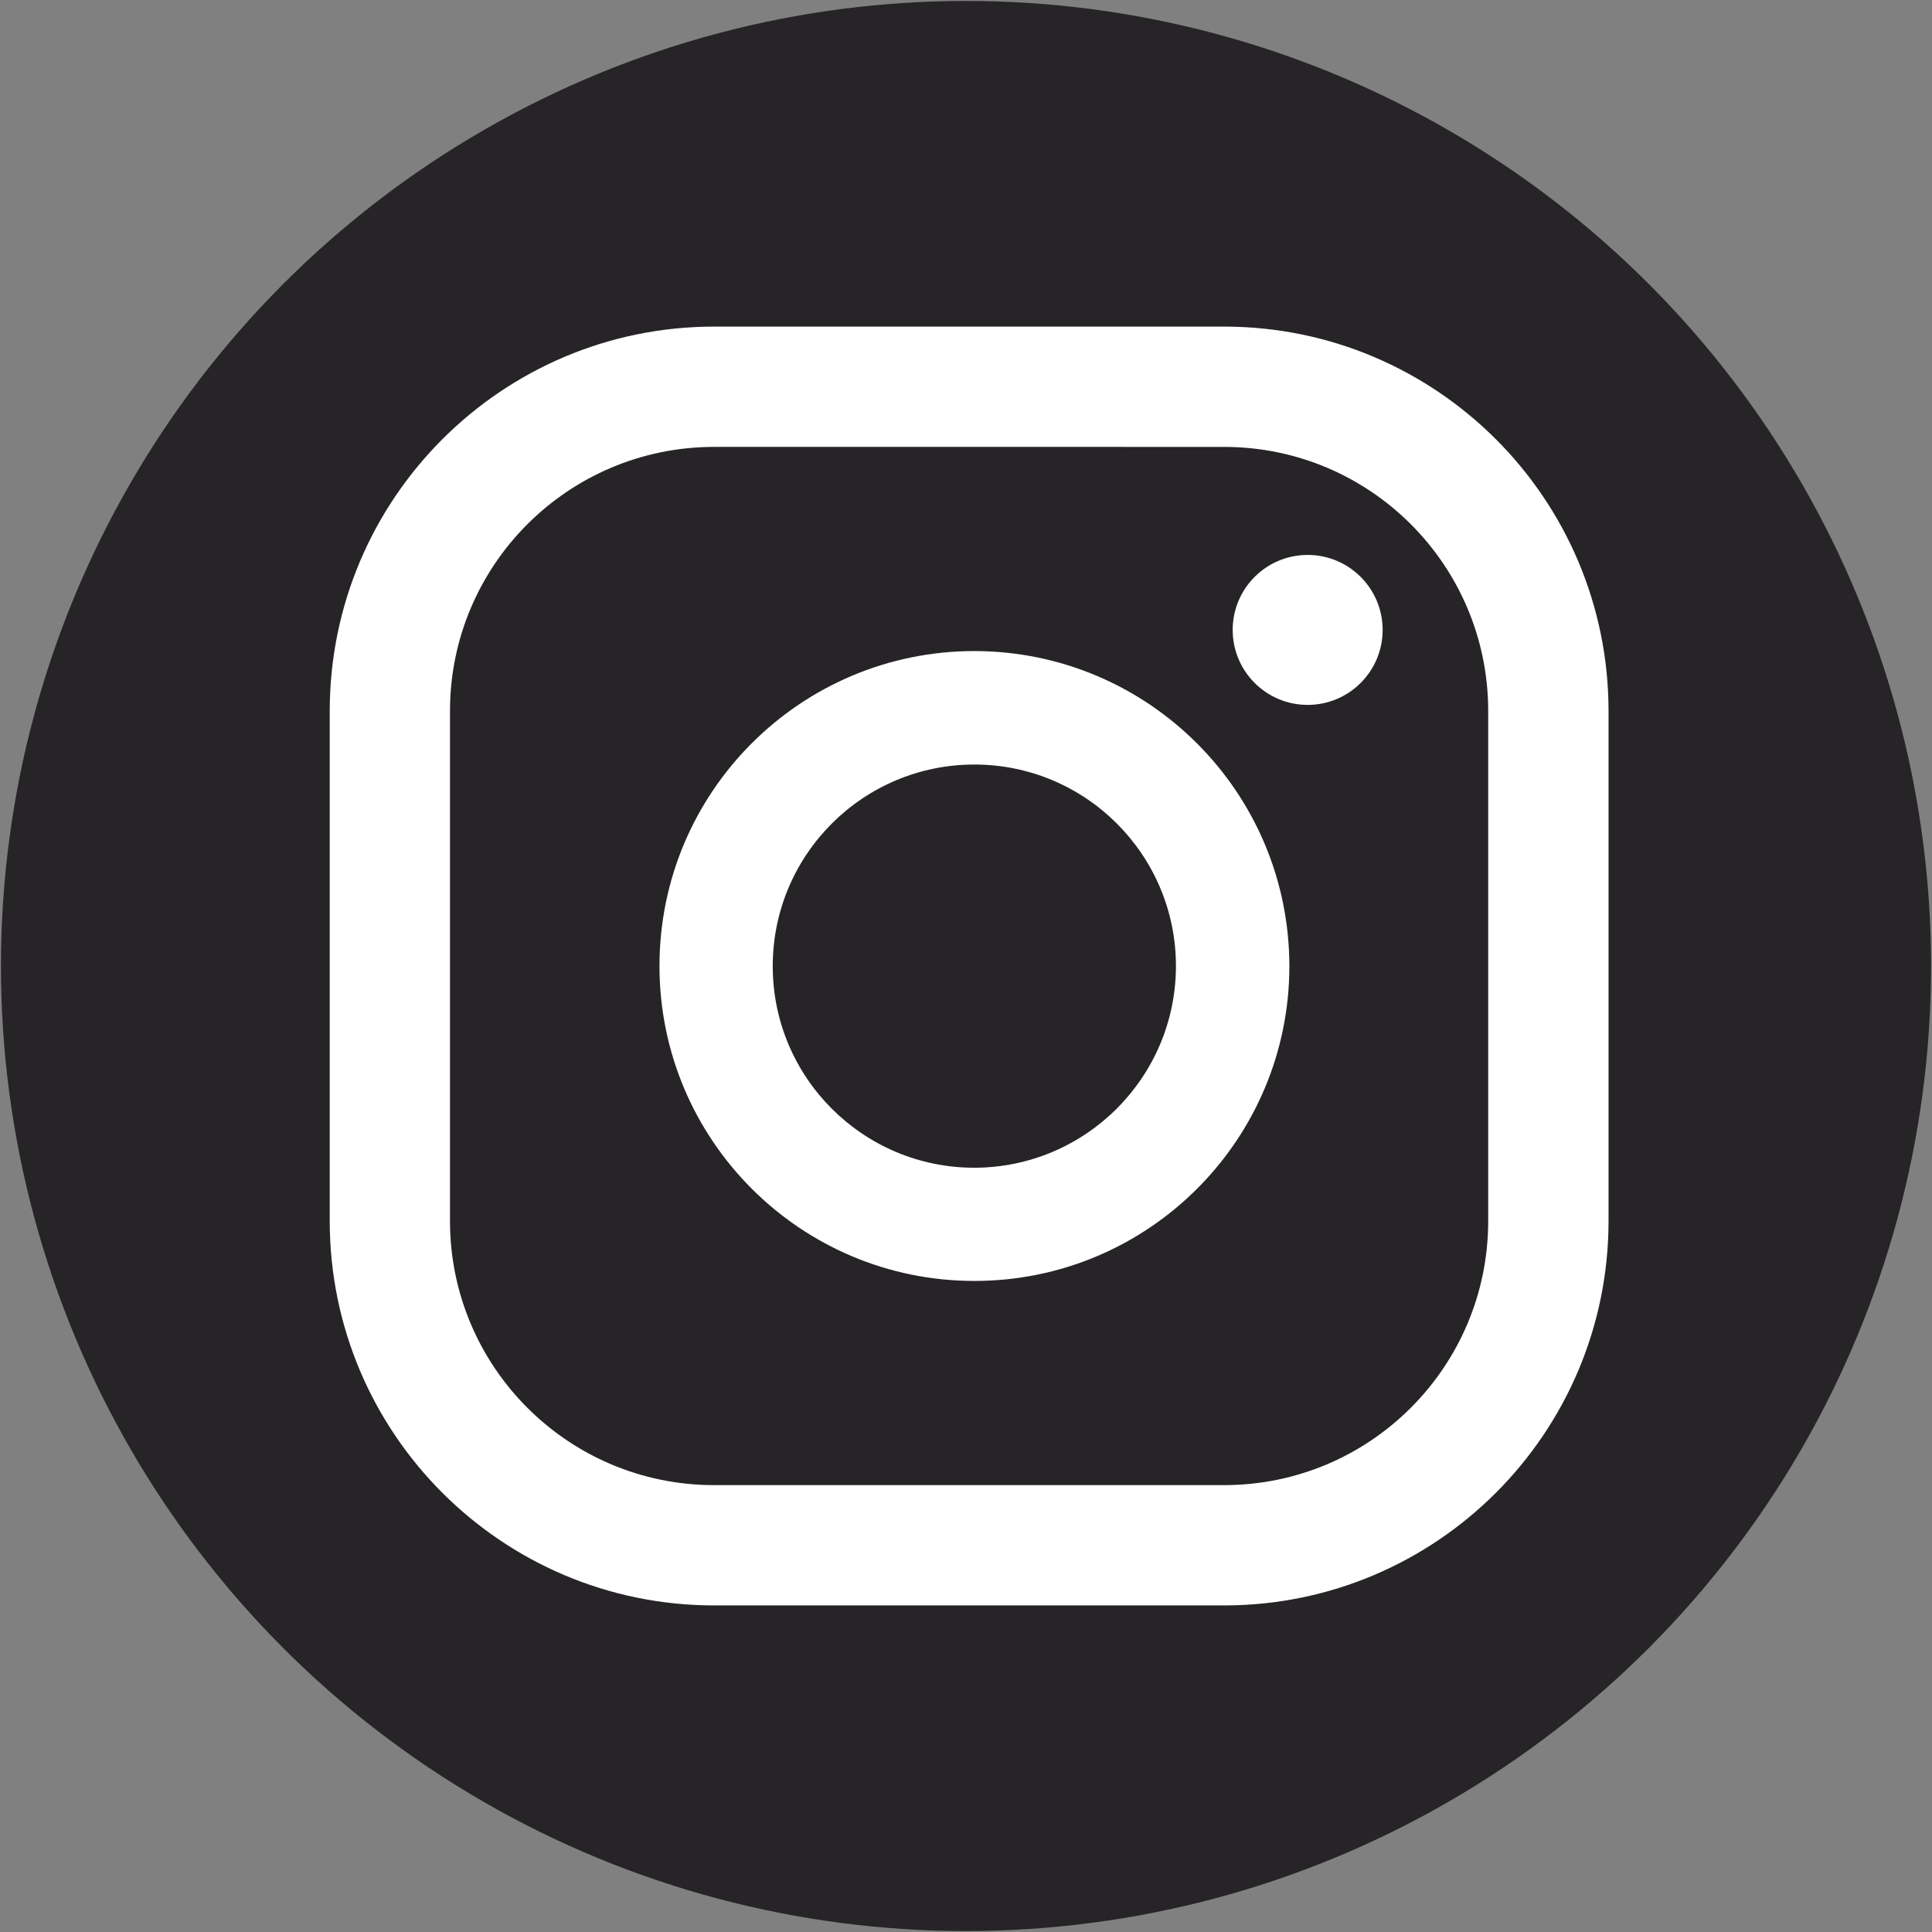 <?xml version="1.0" encoding="utf-8"?>
<!-- Generator: Adobe Illustrator 22.1.0, SVG Export Plug-In . SVG Version: 6.00 Build 0)  -->
<svg version="1.1" xmlns="http://www.w3.org/2000/svg" xmlns:xlink="http://www.w3.org/1999/xlink" x="0px" y="0px"
	 viewBox="0 0 69 69" style="enable-background:new 0 0 69 69;" xml:space="preserve">
<rect x="0" y="0" width="69" height="69" fill="#808080" stroke="none"/>
<style type="text/css">
	.st0{fill:#262426;}
	.st1{fill:#FFFFFF;}
</style>
<circle class="st0" cx="34.5" cy="34.5" r="34.466"/>
<circle class="st1" cx="46.702" cy="22.497" r="2.678"/>
<path class="st1" d="M34.798,23.252c-6.212,0.002-11.247,5.039-11.245,11.251c0.002,6.212,5.039,11.247,11.251,11.245
	c6.211-0.002,11.246-5.038,11.245-11.249C46.041,28.289,41.008,23.258,34.798,23.252z M34.798,41.705c-3.976,0-7.2-3.224-7.2-7.2
	s3.224-7.2,7.2-7.2s7.2,3.224,7.2,7.2C41.991,38.479,38.771,41.698,34.798,41.705z"/>
<path class="st1" d="M43.727,57.337H25.493c-7.573-0.009-13.709-6.146-13.717-13.719V25.383c0.008-7.573,6.146-13.711,13.719-13.719
	h18.234c7.573,0.009,13.71,6.146,13.719,13.719v18.235C57.439,51.192,51.301,57.329,43.727,57.337z M25.493,15.961
	c-5.201,0.006-9.416,4.221-9.422,9.422v18.235c0.006,5.201,4.221,9.417,9.422,9.422h18.234c5.202-0.005,9.417-4.221,9.423-9.422
	V25.383c-0.006-5.202-4.221-9.417-9.423-9.422L25.493,15.961z"/>
</svg>
